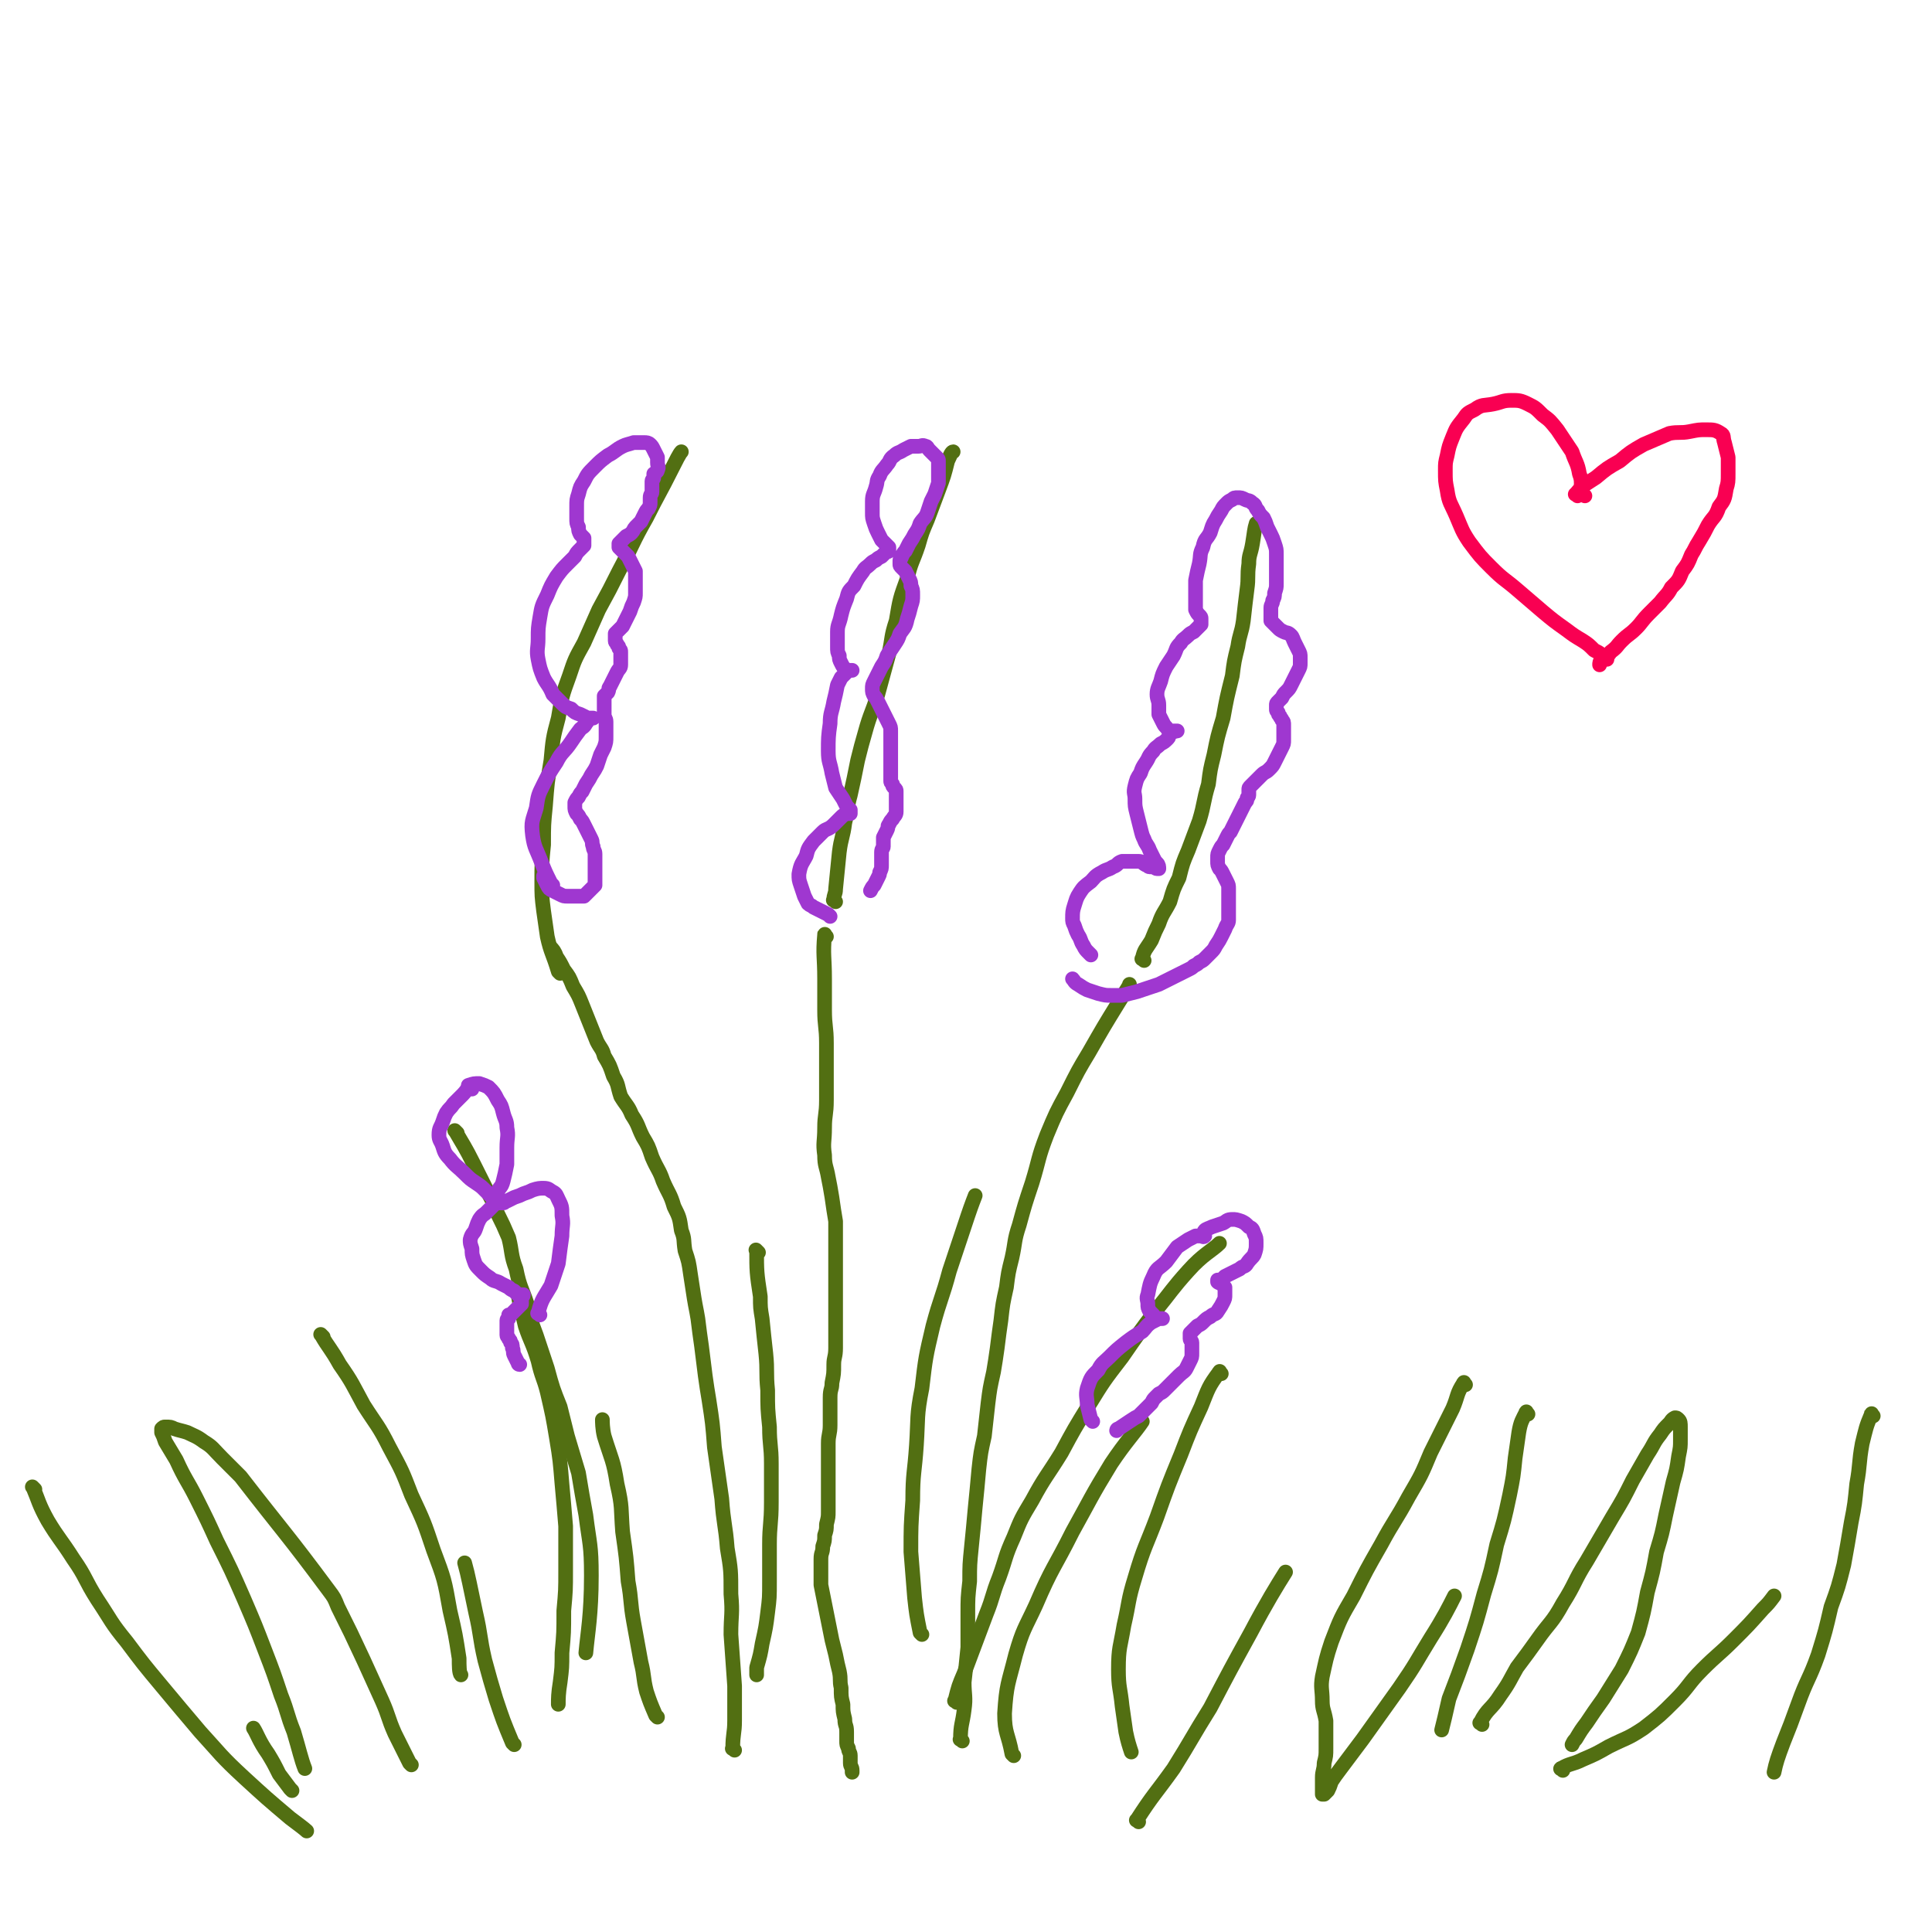 <svg viewBox='0 0 1052 1052' version='1.1' xmlns='http://www.w3.org/2000/svg' xmlns:xlink='http://www.w3.org/1999/xlink'><g fill='none' stroke='#526F12' stroke-width='8' stroke-linecap='round' stroke-linejoin='round'><path d='M450,510c-1,-1 -1,-2 -1,-1 -1,11 0,12 0,24 0,8 0,8 0,17 0,9 1,9 1,18 0,9 0,9 0,18 0,7 0,7 0,13 0,8 -1,8 -1,15 0,8 -1,8 0,15 0,6 1,6 2,12 1,5 1,5 2,11 1,7 1,7 2,13 0,7 0,7 0,14 0,6 0,6 0,11 0,6 0,6 0,12 0,6 0,6 0,12 0,6 0,6 0,11 0,5 0,5 0,9 0,5 -1,5 -1,9 0,5 0,5 -1,10 0,4 -1,3 -1,8 0,3 0,4 0,8 0,3 0,3 0,7 0,5 -1,5 -1,10 0,4 0,4 0,8 0,4 0,4 0,8 0,4 0,4 0,8 0,3 0,3 0,6 0,4 0,4 0,7 0,3 0,3 -1,7 0,3 0,3 -1,6 0,3 0,3 -1,6 0,4 -1,3 -1,7 0,3 0,4 0,7 0,4 0,4 0,7 1,5 1,5 2,10 1,5 1,5 2,10 1,5 1,5 2,10 1,4 1,4 2,8 1,5 1,5 2,9 1,5 0,5 1,9 0,5 0,5 1,9 0,4 0,4 1,8 0,4 1,3 1,7 0,2 0,2 0,5 0,2 0,2 1,4 0,2 1,2 1,4 0,2 0,2 0,4 0,2 1,2 1,4 0,0 0,1 0,1 '/><path d='M524,948c-1,-1 -2,-1 -1,-1 0,-8 1,-8 2,-16 1,-7 0,-8 0,-15 1,-9 1,-9 2,-19 0,-9 0,-9 0,-18 0,-9 0,-9 1,-18 0,-9 0,-9 1,-19 1,-10 1,-10 2,-21 1,-10 1,-10 2,-21 1,-9 1,-9 3,-18 1,-9 1,-9 2,-18 1,-8 1,-8 3,-17 1,-6 1,-6 2,-13 1,-8 1,-8 2,-15 1,-9 1,-9 3,-18 1,-8 1,-8 3,-16 2,-9 1,-9 4,-18 3,-11 3,-11 7,-23 4,-13 3,-13 8,-26 5,-12 5,-12 11,-23 6,-12 6,-12 12,-22 8,-14 8,-14 16,-27 3,-5 6,-9 6,-10 '/><path d='M400,953c-1,-1 -2,-1 -1,-1 0,-8 1,-8 1,-15 0,-10 0,-10 0,-19 -1,-14 -1,-14 -2,-28 0,-11 1,-11 0,-22 0,-13 0,-13 -2,-25 -1,-13 -2,-13 -3,-27 -2,-14 -2,-14 -4,-28 -1,-13 -1,-13 -3,-26 -1,-6 -1,-6 -2,-13 -1,-8 -1,-8 -2,-16 -1,-7 -1,-7 -2,-15 -1,-6 -1,-5 -2,-11 -1,-6 -1,-7 -2,-13 -1,-7 -1,-7 -3,-13 -1,-6 0,-6 -2,-11 -1,-7 -1,-7 -4,-13 -2,-7 -3,-7 -6,-14 -2,-6 -3,-6 -6,-13 -2,-6 -2,-6 -5,-11 -3,-6 -2,-6 -6,-12 -2,-5 -3,-5 -6,-10 -2,-6 -1,-6 -4,-11 -2,-6 -2,-6 -5,-11 -1,-4 -2,-4 -4,-8 -2,-5 -2,-5 -4,-10 -2,-5 -2,-5 -4,-10 -2,-5 -2,-5 -5,-10 -2,-5 -2,-5 -5,-9 -2,-4 -2,-4 -4,-7 -1,-3 -2,-4 -3,-5 '/><path d='M623,523c-1,-1 -2,-1 -1,-1 1,-5 2,-5 5,-10 2,-5 2,-5 4,-9 2,-6 3,-6 6,-12 2,-7 2,-7 5,-13 2,-8 2,-8 5,-15 3,-8 3,-8 6,-16 3,-10 2,-10 5,-20 1,-8 1,-8 3,-16 2,-10 2,-10 5,-20 2,-11 2,-11 5,-23 1,-8 1,-8 3,-16 1,-7 2,-7 3,-14 1,-9 1,-9 2,-17 1,-7 0,-7 1,-14 0,-5 1,-5 2,-11 1,-6 1,-8 2,-11 '/><path d='M455,491c-1,-1 -2,-1 -1,-1 0,-3 1,-3 1,-6 1,-10 1,-10 2,-20 1,-8 2,-8 3,-16 2,-8 1,-8 3,-15 2,-9 2,-9 4,-19 2,-8 2,-8 4,-15 3,-11 4,-11 7,-21 3,-11 3,-11 6,-22 2,-9 1,-9 4,-18 2,-12 2,-12 6,-23 2,-9 3,-9 6,-18 2,-7 2,-7 5,-14 3,-8 3,-8 6,-16 3,-8 3,-8 5,-16 1,-2 2,-5 3,-5 '/><path d='M305,530c-1,-1 -1,-1 -1,-1 -3,-10 -4,-10 -6,-19 -1,-7 -1,-7 -2,-14 -1,-8 -1,-8 -1,-16 0,-10 0,-10 1,-20 0,-11 0,-11 1,-21 1,-13 1,-13 3,-25 1,-11 1,-12 4,-23 2,-12 2,-12 6,-23 3,-9 3,-9 8,-18 4,-9 4,-9 8,-18 6,-11 6,-11 11,-21 8,-15 7,-15 15,-29 7,-14 7,-13 14,-27 2,-4 4,-8 5,-9 '/></g>
<g fill='none' stroke='#9F37D0' stroke-width='8' stroke-linecap='round' stroke-linejoin='round'><path d='M594,520c-1,-1 -1,-1 -1,-1 -2,-2 -2,-2 -3,-4 -2,-3 -1,-3 -3,-6 -1,-2 -1,-2 -2,-5 -1,-2 -1,-2 -1,-4 0,-3 0,-4 1,-7 1,-3 1,-4 3,-7 2,-3 2,-3 6,-6 2,-2 2,-3 6,-5 3,-2 3,-1 6,-3 3,-1 2,-2 5,-3 1,0 2,0 4,0 2,0 2,0 5,0 2,0 2,1 4,2 1,0 1,1 2,1 1,0 1,0 2,0 1,0 1,1 2,1 0,0 0,0 1,0 0,-1 0,-2 -1,-3 -1,-1 -1,-1 -2,-3 -1,-2 -1,-2 -2,-4 -1,-3 -2,-3 -3,-6 -1,-2 -1,-2 -2,-6 -1,-4 -1,-4 -2,-8 -1,-4 -1,-4 -1,-8 0,-3 -1,-3 0,-7 1,-4 1,-4 3,-7 1,-3 1,-3 3,-6 2,-3 1,-3 4,-6 1,-2 2,-2 4,-4 2,-1 2,-1 4,-3 1,-1 0,-2 1,-3 1,-1 1,-1 2,-1 1,0 2,0 2,0 -1,0 -2,1 -4,0 -1,0 -1,-1 -2,-2 -1,-1 -1,-1 -2,-3 -1,-2 -1,-2 -2,-4 0,-2 0,-2 0,-5 0,-3 -1,-3 -1,-6 0,-3 1,-4 2,-7 1,-4 1,-4 3,-8 2,-3 2,-3 4,-6 2,-4 1,-4 4,-7 1,-2 2,-2 4,-4 1,-1 1,-1 3,-2 1,-1 1,-1 2,-2 1,-1 1,-1 2,-2 0,-1 0,-1 0,-1 0,-1 0,-1 0,-2 0,-1 0,-1 -1,-2 -1,-1 -1,-1 -2,-3 0,-2 0,-2 0,-4 0,-3 0,-3 0,-6 0,-3 0,-3 0,-6 1,-5 1,-5 2,-9 1,-5 0,-5 2,-9 1,-5 2,-4 4,-8 1,-3 1,-4 3,-7 1,-2 1,-2 3,-5 1,-2 1,-2 3,-4 1,-1 1,-1 3,-2 1,-1 1,-1 3,-1 2,0 2,0 4,1 2,1 2,0 4,2 2,1 1,2 3,4 1,2 1,2 3,4 1,2 1,2 2,5 1,2 1,2 2,4 1,2 1,2 2,5 1,3 1,3 1,6 0,3 0,3 0,6 0,2 0,2 0,5 0,2 0,2 0,5 0,2 0,2 -1,5 0,2 0,2 -1,4 0,2 -1,2 -1,4 0,1 0,1 0,3 0,1 0,1 0,2 0,1 0,1 0,2 1,1 1,1 2,2 1,1 1,1 2,2 1,1 1,1 3,2 2,1 2,0 4,2 1,1 1,2 2,4 1,2 1,2 2,4 1,2 1,2 1,4 0,1 0,1 0,3 0,2 0,2 -1,4 -1,2 -1,2 -2,4 -1,2 -1,2 -2,4 -1,2 -1,2 -3,4 -1,1 -1,1 -2,3 -1,1 -1,1 -2,2 -1,1 -1,1 -1,2 0,1 0,1 0,2 0,1 0,1 1,2 0,1 0,1 1,2 0,1 1,1 1,2 1,1 1,1 1,3 0,2 0,2 0,4 0,2 0,2 0,4 0,2 0,2 -1,4 -1,2 -1,2 -2,4 -1,2 -1,2 -2,4 -1,2 -1,2 -3,4 -2,2 -2,1 -4,3 -1,1 -1,1 -2,2 -1,1 -1,1 -2,2 -1,1 -1,1 -2,2 -1,1 -1,1 -1,2 0,1 0,1 0,2 0,0 0,0 0,1 0,1 -1,1 -1,2 0,1 0,1 -1,2 -1,2 -1,2 -2,4 -1,2 -1,2 -2,4 -1,2 -1,2 -2,4 -1,2 -1,2 -2,4 -1,1 -1,1 -2,3 -1,2 -1,2 -2,4 -1,1 -1,1 -2,3 -1,2 -1,2 -1,4 0,1 0,1 0,2 0,2 0,2 1,4 1,1 1,1 2,3 1,2 1,2 2,4 1,2 1,2 1,4 0,2 0,2 0,5 0,3 0,3 0,6 0,3 0,3 0,6 0,2 -1,2 -2,5 -1,2 -1,2 -2,4 -1,2 -1,2 -3,5 -1,2 -1,2 -3,4 -1,1 -1,1 -3,3 -1,1 -1,1 -3,2 -1,1 -1,1 -3,2 -1,1 -1,1 -3,2 -2,1 -2,1 -4,2 -2,1 -2,1 -4,2 -2,1 -2,1 -4,2 -2,1 -2,1 -4,2 -3,1 -3,1 -6,2 -3,1 -3,1 -6,2 -4,1 -4,1 -8,2 -3,0 -3,0 -6,0 -3,0 -3,0 -7,-1 -3,-1 -3,-1 -6,-2 -2,-1 -2,-1 -5,-3 -2,-1 -2,-2 -3,-3 '/><path d='M452,499c-1,-1 -1,-1 -1,-1 -4,-2 -4,-2 -8,-4 -1,-1 -2,-1 -3,-2 -1,-2 -1,-2 -2,-4 -1,-3 -1,-3 -2,-6 -1,-3 -1,-3 -1,-6 1,-6 2,-6 4,-10 1,-4 1,-4 4,-8 2,-2 2,-2 5,-5 2,-2 3,-1 6,-4 2,-2 2,-2 4,-4 1,-1 1,-1 3,-2 1,0 1,0 2,0 0,0 0,0 0,-1 0,0 0,-1 0,-1 -1,-1 -1,-1 -2,-2 -1,-2 -1,-2 -2,-4 -2,-3 -2,-3 -4,-6 -1,-4 -1,-4 -2,-8 -1,-6 -2,-6 -2,-12 0,-7 0,-8 1,-15 0,-6 1,-6 2,-12 1,-4 1,-4 2,-9 1,-2 1,-2 2,-4 1,-1 1,-1 3,-3 1,-1 1,-1 2,-1 0,0 1,0 1,0 -1,0 -1,0 -2,0 -1,0 -1,0 -2,-1 -1,-1 -1,-1 -2,-3 -1,-2 -1,-2 -1,-4 -1,-2 -1,-2 -1,-5 0,-4 0,-4 0,-8 0,-4 1,-4 2,-9 1,-4 1,-4 3,-9 1,-4 1,-4 4,-7 2,-4 2,-4 5,-8 1,-2 2,-2 4,-4 1,-1 1,-1 3,-2 1,-1 1,-1 3,-2 1,-1 1,-1 2,-2 1,-1 1,0 2,-1 0,0 0,0 0,-1 0,0 0,-1 0,-1 -1,-1 -1,-1 -2,-2 -1,-1 -1,-1 -2,-2 -1,-2 -1,-2 -2,-4 -1,-2 -1,-2 -2,-5 -1,-3 -1,-3 -1,-6 0,-3 0,-3 0,-6 0,-4 1,-4 2,-8 1,-3 0,-3 2,-6 1,-3 2,-3 4,-6 2,-2 1,-3 4,-5 2,-2 2,-1 5,-3 2,-1 2,-1 4,-2 2,0 2,0 4,0 2,0 2,-1 4,0 1,0 1,1 2,2 1,1 1,1 2,2 1,1 1,1 2,2 1,1 1,1 1,2 0,2 0,2 0,4 0,2 0,2 0,4 0,2 0,2 0,4 -1,3 -1,3 -2,6 -1,2 -1,2 -2,4 -1,3 -1,3 -2,6 -1,3 -2,3 -4,6 -1,3 -1,3 -3,6 -1,2 -1,2 -3,5 -1,2 -1,2 -2,4 -1,1 -1,1 -2,3 0,1 -1,1 -1,2 0,1 0,1 0,2 0,1 0,1 1,2 1,1 1,1 2,2 1,2 1,2 2,4 1,2 1,2 1,4 1,2 1,2 1,5 0,3 0,3 -1,6 -1,4 -1,4 -2,7 -1,5 -2,5 -4,8 -1,3 -1,3 -3,6 -2,3 -2,3 -4,6 -1,3 -1,3 -3,6 -1,2 -1,2 -2,4 -1,2 -1,2 -2,4 -1,2 -1,2 -1,4 0,2 0,2 1,4 1,1 1,1 2,3 1,2 1,2 2,4 1,2 1,2 2,4 1,2 1,2 2,4 1,2 1,2 1,4 0,2 0,2 0,4 0,2 0,2 0,4 0,2 0,2 0,4 0,2 0,2 0,4 0,2 0,2 0,4 0,1 0,1 0,3 0,1 0,1 0,2 0,1 0,1 0,2 0,1 0,1 1,2 0,1 0,1 1,2 1,1 1,1 1,2 0,2 0,2 0,4 0,1 0,1 0,3 0,2 0,2 0,4 0,2 -1,2 -2,4 -1,1 -1,1 -2,3 -1,1 0,1 -1,3 -1,2 -1,2 -2,4 0,1 0,1 0,2 0,1 0,1 0,3 0,1 -1,1 -1,3 0,2 0,2 0,4 0,1 0,1 0,3 0,2 0,2 -1,4 0,1 0,1 -1,3 -1,2 -1,2 -2,4 -1,1 -1,1 -2,3 0,0 0,0 0,0 '/><path d='M301,482c-1,-1 -1,-1 -1,-1 -3,-6 -3,-6 -5,-11 -3,-8 -4,-8 -5,-15 -1,-8 0,-8 2,-15 1,-7 1,-7 4,-13 3,-6 3,-6 7,-12 3,-6 4,-5 8,-11 2,-3 2,-3 5,-7 1,-1 2,-1 3,-3 1,-1 1,-2 2,-3 0,0 2,0 2,0 -1,0 -2,0 -3,0 -2,-1 -2,-1 -4,-2 -3,-1 -3,-1 -5,-3 -3,-1 -3,-1 -5,-3 -2,-2 -2,-2 -5,-5 -2,-5 -3,-5 -5,-9 -2,-5 -2,-5 -3,-10 -1,-5 0,-6 0,-11 0,-6 0,-6 1,-12 1,-6 1,-6 4,-12 2,-5 2,-5 5,-10 3,-4 3,-4 6,-7 2,-2 2,-2 4,-4 1,-2 1,-2 3,-4 1,-1 1,-1 2,-2 0,-1 0,-1 0,-2 0,-1 0,-1 0,-2 -1,-1 -1,-1 -2,-2 -1,-2 -1,-2 -1,-4 -1,-2 -1,-2 -1,-5 0,-3 0,-3 0,-6 0,-4 0,-4 1,-7 1,-4 1,-4 3,-7 2,-4 2,-4 6,-8 3,-3 3,-3 7,-6 4,-2 4,-3 8,-5 2,-1 3,-1 6,-2 3,0 3,0 6,0 1,0 2,0 3,1 1,1 1,1 2,3 1,2 1,2 2,4 0,1 0,1 0,3 0,2 1,2 0,4 0,1 -1,1 -2,2 0,1 0,1 0,2 0,1 -1,1 -1,2 0,1 0,1 0,2 0,1 0,1 0,2 0,1 0,1 0,2 0,1 -1,1 -1,3 0,1 0,1 0,3 0,1 0,1 -1,3 -1,1 -1,1 -2,3 -1,2 -1,2 -2,4 -1,1 -1,1 -3,3 -1,1 -1,2 -2,3 -1,1 -1,1 -3,2 -1,1 -1,1 -2,2 -1,1 -1,1 -2,2 0,1 0,1 0,2 0,0 0,0 1,1 1,1 1,1 2,2 1,1 1,1 2,2 1,2 1,2 2,4 1,2 1,2 2,4 0,3 0,3 0,6 0,3 0,3 0,6 0,2 0,2 -1,5 -1,2 -1,2 -2,5 -1,2 -1,2 -2,4 -1,2 -1,2 -2,4 -1,1 -1,1 -2,2 -1,1 -1,1 -2,2 0,1 0,1 0,2 0,1 0,1 0,2 0,0 0,0 0,0 0,1 1,1 1,2 1,1 1,1 1,2 1,1 1,1 1,2 0,1 0,1 0,3 0,2 0,2 0,4 0,2 -1,2 -2,4 -1,2 -1,2 -2,4 -1,2 -1,2 -2,4 -1,1 0,1 -1,3 -1,1 -1,1 -2,2 0,1 0,1 0,2 0,1 0,1 0,2 0,1 0,1 0,3 0,1 0,1 0,3 0,2 1,2 1,4 0,2 0,2 0,4 0,2 0,2 0,4 0,3 0,3 -1,6 -1,2 -1,2 -2,4 -1,3 -1,3 -2,6 -1,2 -1,2 -3,5 -1,2 -1,2 -3,5 -1,2 -1,2 -2,4 -1,1 -1,1 -2,3 -1,1 -1,1 -2,3 0,1 0,1 0,2 0,2 0,2 1,4 1,1 1,1 2,3 1,1 1,1 2,3 1,2 1,2 2,4 1,2 1,2 2,4 1,2 0,2 1,4 0,2 1,2 1,4 0,1 0,1 0,3 0,1 0,1 0,3 0,1 0,1 0,2 0,1 0,1 0,3 0,1 0,1 0,2 0,1 0,1 0,2 0,1 0,1 0,2 -1,1 -1,1 -2,2 -1,1 -1,1 -2,2 -1,1 -1,1 -2,2 -1,0 -1,0 -2,0 -2,0 -2,0 -4,0 -1,0 -1,0 -3,0 -2,0 -2,0 -4,-1 -2,-1 -2,-1 -4,-2 -2,-1 -2,-1 -3,-3 -1,-2 -1,-2 -2,-4 0,0 0,-1 0,-1 '/></g>
<g fill='none' stroke='#526F12' stroke-width='8' stroke-linecap='round' stroke-linejoin='round'><path d='M502,890c-1,-1 -1,-1 -1,-1 -2,-10 -2,-10 -3,-19 -1,-12 -1,-12 -2,-25 0,-14 0,-14 1,-28 0,-15 1,-15 2,-30 1,-15 0,-16 3,-31 2,-17 2,-17 6,-34 4,-15 5,-15 9,-30 5,-15 5,-15 10,-30 2,-6 4,-11 4,-11 '/><path d='M413,682c-1,-1 -2,-2 -1,-1 0,11 0,12 2,25 0,6 0,6 1,12 1,10 1,10 2,19 1,10 0,10 1,20 0,10 0,10 1,20 0,10 1,10 1,20 0,11 0,11 0,21 0,12 -1,12 -1,23 0,10 0,10 0,20 0,9 0,9 -1,17 -1,8 -1,8 -3,17 -1,6 -1,6 -3,13 0,2 0,4 0,4 '/><path d='M358,935c-1,-1 -1,-1 -1,-1 -3,-7 -3,-7 -5,-13 -2,-8 -1,-8 -3,-16 -2,-11 -2,-11 -4,-22 -2,-11 -1,-11 -3,-22 -1,-13 -1,-13 -3,-27 -1,-13 0,-13 -3,-26 -2,-13 -3,-13 -7,-26 -1,-4 -1,-8 -1,-9 '/><path d='M283,705c-1,-1 -2,-2 -1,-1 1,7 2,9 4,18 3,9 4,9 7,19 2,9 3,9 5,17 3,13 3,13 5,25 2,12 2,13 3,25 1,11 1,11 2,23 0,12 0,12 0,24 0,11 0,11 -1,22 0,12 0,12 -1,23 0,8 0,8 -1,16 -1,6 -1,9 -1,12 '/><path d='M280,950c-1,-1 -1,-1 -1,-1 -5,-12 -5,-12 -9,-24 -3,-10 -3,-10 -6,-21 -3,-13 -2,-13 -5,-26 -3,-14 -4,-20 -6,-27 '/><path d='M176,728c-1,-1 -2,-2 -1,-1 4,7 5,7 10,16 7,10 7,11 13,22 7,11 8,11 14,23 7,13 7,13 12,26 7,15 7,15 12,30 6,16 6,16 9,33 3,13 3,13 5,26 0,4 0,8 1,9 '/><path d='M224,961c-1,-1 -1,-1 -1,-1 -4,-8 -4,-8 -8,-16 -4,-9 -3,-9 -7,-18 -5,-11 -5,-11 -10,-22 -7,-15 -7,-15 -14,-29 -2,-5 -2,-5 -5,-9 -23,-31 -24,-31 -48,-62 -5,-5 -5,-5 -10,-10 -5,-5 -5,-6 -10,-9 -4,-3 -5,-3 -9,-5 -3,-1 -4,-1 -7,-2 -2,-1 -2,-1 -5,-1 -1,0 -1,0 -2,1 0,1 0,1 0,2 1,2 1,2 2,5 3,5 3,5 6,10 5,11 6,11 11,21 6,12 6,12 11,23 8,16 8,16 15,32 6,14 6,14 11,27 5,13 5,13 9,25 4,10 3,10 7,20 3,10 4,15 6,20 '/><path d='M159,975c-1,-1 -1,-1 -1,-1 -3,-4 -3,-4 -6,-8 -3,-6 -3,-6 -6,-11 -5,-7 -6,-11 -8,-14 '/><path d='M19,811c-1,-1 -2,-2 -1,-1 3,7 3,9 8,18 6,10 7,10 14,21 7,10 6,11 13,22 8,12 7,12 16,23 9,12 9,12 19,24 10,12 10,12 21,25 11,12 11,13 24,25 12,11 12,11 25,22 4,3 8,6 9,7 '/><path d='M552,956c-1,-1 -1,-1 -1,-1 -2,-11 -4,-11 -4,-22 1,-16 2,-16 6,-32 4,-14 5,-14 11,-27 9,-21 10,-20 20,-40 10,-18 10,-19 21,-37 8,-12 13,-17 17,-23 '/><path d='M665,748c-1,-1 -1,-2 -1,-1 -6,8 -6,9 -10,19 -6,13 -6,13 -11,26 -7,17 -7,17 -13,34 -6,16 -7,16 -12,33 -4,13 -3,13 -6,26 -2,12 -3,12 -3,24 0,10 1,10 2,20 1,7 1,7 2,14 1,5 2,8 3,11 '/><path d='M620,992c-1,-1 -2,-1 -1,-1 9,-14 10,-14 20,-28 10,-16 10,-17 20,-33 11,-21 11,-21 22,-41 9,-17 14,-25 19,-33 '/><path d='M798,754c-1,-1 -1,-2 -1,-1 -4,6 -3,7 -6,14 -6,12 -6,12 -12,24 -5,12 -5,12 -12,24 -7,13 -8,13 -15,26 -8,14 -8,14 -15,28 -7,12 -7,12 -12,25 -3,9 -3,10 -5,19 -1,6 0,7 0,13 0,5 1,5 2,11 0,4 0,4 0,8 0,4 0,4 0,7 0,4 0,4 -1,8 0,4 -1,4 -1,8 0,2 0,2 0,5 0,1 0,1 0,2 0,1 0,1 0,2 0,0 1,0 1,0 1,-1 1,-1 2,-2 1,-2 1,-2 2,-5 2,-3 2,-3 5,-7 6,-8 6,-8 12,-16 10,-14 10,-14 20,-28 9,-13 9,-14 17,-27 7,-11 10,-17 13,-23 '/><path d='M832,770c-1,-1 -1,-2 -1,-1 -2,4 -3,5 -4,11 -1,7 -1,7 -2,14 -1,10 -1,10 -3,20 -3,14 -3,14 -7,27 -3,14 -3,14 -7,27 -4,15 -4,15 -9,30 -5,14 -5,14 -10,27 -2,9 -3,13 -4,17 '/><path d='M807,939c-1,-1 -2,-1 -1,-1 4,-8 6,-7 11,-15 5,-7 5,-8 9,-15 6,-8 6,-8 11,-15 7,-10 8,-9 14,-20 7,-11 6,-12 13,-23 7,-12 7,-12 14,-24 6,-10 6,-10 11,-20 4,-7 4,-7 8,-14 4,-6 3,-6 7,-11 2,-3 2,-3 5,-6 1,-1 1,-2 3,-3 1,0 1,0 2,1 1,1 1,2 1,4 0,3 0,3 0,7 0,4 0,4 -1,9 -1,7 -1,7 -3,14 -2,9 -2,9 -4,18 -2,10 -2,10 -5,20 -2,11 -2,11 -5,22 -2,11 -2,11 -5,22 -4,10 -4,10 -9,20 -5,8 -5,8 -10,16 -5,7 -5,7 -9,13 -3,4 -3,4 -6,9 -1,1 -1,1 -2,3 '/><path d='M851,964c-1,-1 -2,-1 -1,-1 5,-3 6,-2 12,-5 7,-3 7,-3 14,-7 10,-5 10,-4 19,-10 9,-7 9,-7 17,-15 8,-8 7,-9 15,-17 8,-8 9,-8 17,-16 8,-8 8,-8 16,-17 3,-3 3,-3 6,-7 '/><path d='M1020,771c-1,-1 -1,-2 -1,-1 -3,7 -3,8 -5,16 -2,11 -1,11 -3,22 -1,10 -1,11 -3,21 -2,12 -2,12 -4,23 -3,12 -3,12 -7,23 -3,13 -3,13 -7,26 -5,14 -6,13 -11,27 -4,11 -4,11 -8,21 -3,8 -4,11 -5,16 '/><path d='M521,927c-1,-1 -2,-1 -1,-1 2,-8 2,-8 5,-15 3,-8 3,-8 6,-16 3,-8 3,-8 6,-16 4,-10 3,-10 7,-20 4,-11 3,-11 8,-22 4,-10 4,-10 10,-20 7,-13 8,-13 16,-26 7,-13 7,-13 15,-26 8,-13 8,-13 18,-26 9,-13 9,-13 18,-25 9,-11 9,-12 18,-22 8,-9 13,-11 17,-15 '/><path d='M249,617c-1,-1 -2,-2 -1,-1 4,7 5,8 10,18 3,6 3,6 6,12 4,8 4,7 7,15 3,6 3,6 6,13 2,8 1,9 4,17 2,10 3,10 6,19 2,9 2,9 5,17 3,9 3,9 6,18 3,11 3,11 7,21 2,8 2,8 4,16 3,10 3,10 6,20 2,12 2,12 4,23 2,16 3,16 3,33 0,21 -2,31 -3,42 '/></g>
<g fill='none' stroke='#9F37D0' stroke-width='8' stroke-linecap='round' stroke-linejoin='round'><path d='M294,716c-1,-1 -2,-1 -1,-1 2,-8 3,-8 7,-15 2,-6 2,-6 4,-12 1,-8 1,-8 2,-15 0,-6 1,-6 0,-11 0,-5 0,-5 -2,-9 -1,-2 -1,-3 -3,-4 -2,-1 -2,-2 -5,-2 -2,0 -3,0 -6,1 -2,1 -2,1 -5,2 -2,1 -2,1 -5,2 -2,1 -2,1 -4,2 -1,0 -1,1 -2,1 -1,0 -1,0 -2,0 -1,0 -1,0 -1,0 -1,0 0,-1 0,-2 0,-2 -1,-2 0,-4 1,-3 2,-2 3,-6 1,-4 1,-4 2,-9 0,-5 0,-5 0,-9 0,-6 1,-6 0,-11 0,-4 -1,-4 -2,-8 -1,-4 -1,-4 -3,-7 -2,-4 -2,-4 -5,-7 -2,-1 -2,-1 -5,-2 -3,0 -3,0 -6,1 0,0 0,0 0,0 '/><path d='M257,593c-1,-1 -1,-2 -1,-1 -2,1 -2,2 -4,4 -3,3 -3,3 -5,5 -2,3 -2,2 -4,5 -1,2 -1,2 -2,5 -1,3 -2,3 -2,7 0,3 1,3 2,6 1,3 1,4 4,7 3,4 4,4 8,8 3,3 3,3 6,5 3,2 3,2 5,4 1,1 1,1 3,3 1,1 1,1 2,2 1,1 1,1 2,1 0,0 1,0 1,0 -1,1 -2,1 -3,2 -1,1 -1,1 -2,2 -1,1 -1,1 -2,2 -2,2 -2,1 -4,4 -1,2 -1,2 -2,5 -1,3 -2,2 -3,6 0,2 0,2 1,5 0,3 0,3 1,6 1,3 1,3 4,6 2,2 2,2 5,4 2,2 3,1 6,3 2,1 2,1 4,2 1,1 1,1 3,2 1,1 1,1 2,2 1,0 1,0 2,0 0,0 0,0 1,0 0,1 -1,1 -1,2 0,1 0,1 0,2 0,0 0,0 0,1 -1,1 -1,1 -2,2 -1,1 -1,1 -2,2 -1,1 -1,1 -2,2 0,0 -1,0 -1,0 0,1 0,1 0,2 0,0 -1,0 -1,1 0,1 0,1 0,2 0,1 0,1 0,2 0,1 0,1 0,2 0,1 0,1 0,2 0,1 1,1 1,2 1,1 1,1 1,2 1,1 1,1 1,3 1,2 0,2 1,4 1,2 1,2 2,4 0,0 0,1 1,1 '/><path d='M595,774c-1,-1 -1,-1 -1,-1 -1,-4 -1,-4 -2,-8 0,-4 -1,-5 0,-9 2,-6 2,-6 6,-10 2,-4 3,-4 6,-7 4,-4 4,-4 9,-8 4,-3 4,-3 9,-6 2,-2 2,-3 5,-5 2,-1 2,-1 4,-2 1,0 2,0 2,0 -1,0 -2,0 -3,0 -1,0 -1,-1 -2,-2 -1,-1 -1,-1 -2,-2 -1,-2 -1,-2 -1,-4 0,-2 -1,-3 0,-5 1,-5 1,-6 3,-10 2,-5 3,-4 7,-8 3,-4 3,-4 6,-8 3,-2 3,-2 6,-4 2,-1 2,-1 4,-2 1,0 1,0 3,0 1,0 1,1 2,0 0,-1 -1,-2 0,-3 1,-1 2,-1 4,-2 3,-1 3,-1 6,-2 2,-1 2,-2 5,-2 2,0 2,0 5,1 2,1 2,1 4,3 2,1 2,1 3,4 1,2 1,2 1,5 0,3 0,3 -1,6 -1,2 -2,2 -4,5 -1,2 -2,1 -4,3 -2,1 -2,1 -4,2 -2,1 -2,1 -4,2 -1,1 -1,1 -2,2 -1,0 -1,0 -2,0 0,0 0,0 0,1 0,0 0,0 0,0 1,1 1,0 2,1 1,1 1,1 2,2 0,1 0,1 0,2 0,1 0,1 0,2 0,2 0,2 -1,4 -1,2 -1,2 -3,5 -1,2 -2,1 -4,3 -2,1 -2,1 -4,3 -1,1 -1,1 -3,2 -1,1 -1,1 -2,2 -1,1 -1,1 -2,2 0,0 0,0 0,1 0,1 0,1 0,2 0,1 1,1 1,2 0,1 0,1 0,2 0,2 0,2 0,4 0,2 0,2 -1,4 -1,2 -1,2 -2,4 -1,2 -2,2 -4,4 -2,2 -2,2 -4,4 -2,2 -2,2 -4,4 -1,1 -1,1 -3,2 -1,1 -1,1 -2,2 -1,1 -1,1 -2,3 -1,1 -1,1 -3,3 -2,2 -2,2 -4,4 -2,1 -2,1 -5,3 -3,2 -3,2 -6,4 -1,0 -1,1 -1,1 '/></g>
<g fill='none' stroke='#F90052' stroke-width='8' stroke-linecap='round' stroke-linejoin='round'><path d='M863,270c-1,-1 -1,-1 -1,-1 -2,-6 0,-6 -2,-11 -1,-6 -2,-6 -4,-12 -4,-6 -4,-6 -8,-12 -4,-5 -4,-5 -8,-8 -4,-4 -4,-4 -8,-6 -4,-2 -5,-2 -9,-2 -5,0 -5,1 -10,2 -5,1 -6,0 -10,3 -4,2 -4,2 -6,5 -4,5 -4,5 -6,10 -2,5 -2,5 -3,10 -1,4 -1,4 -1,8 0,6 0,6 1,11 1,7 2,7 5,14 3,7 3,8 7,14 6,8 6,8 12,14 7,7 7,6 14,12 7,6 7,6 14,12 6,5 6,5 13,10 4,3 4,3 9,6 3,2 3,2 6,5 4,2 5,3 7,5 '/><path d='M859,270c-1,-1 -2,-1 -1,-1 4,-5 5,-5 11,-9 6,-5 6,-5 13,-9 6,-5 6,-5 13,-9 7,-3 7,-3 14,-6 5,-1 6,0 11,-1 5,-1 5,-1 9,-1 4,0 5,0 8,2 2,1 1,2 2,5 1,4 1,4 2,8 0,5 0,5 0,9 0,4 0,5 -1,8 -1,6 -1,6 -4,10 -2,6 -3,5 -6,10 -2,4 -2,4 -5,9 -2,3 -2,4 -4,7 -2,5 -2,5 -5,9 -2,5 -2,5 -6,9 -2,4 -3,4 -6,8 -3,3 -3,3 -6,6 -4,4 -4,5 -7,8 -4,4 -4,3 -8,7 -3,3 -2,3 -6,6 -2,3 -2,2 -5,5 -1,0 -1,1 -1,2 '/></g>
</svg>